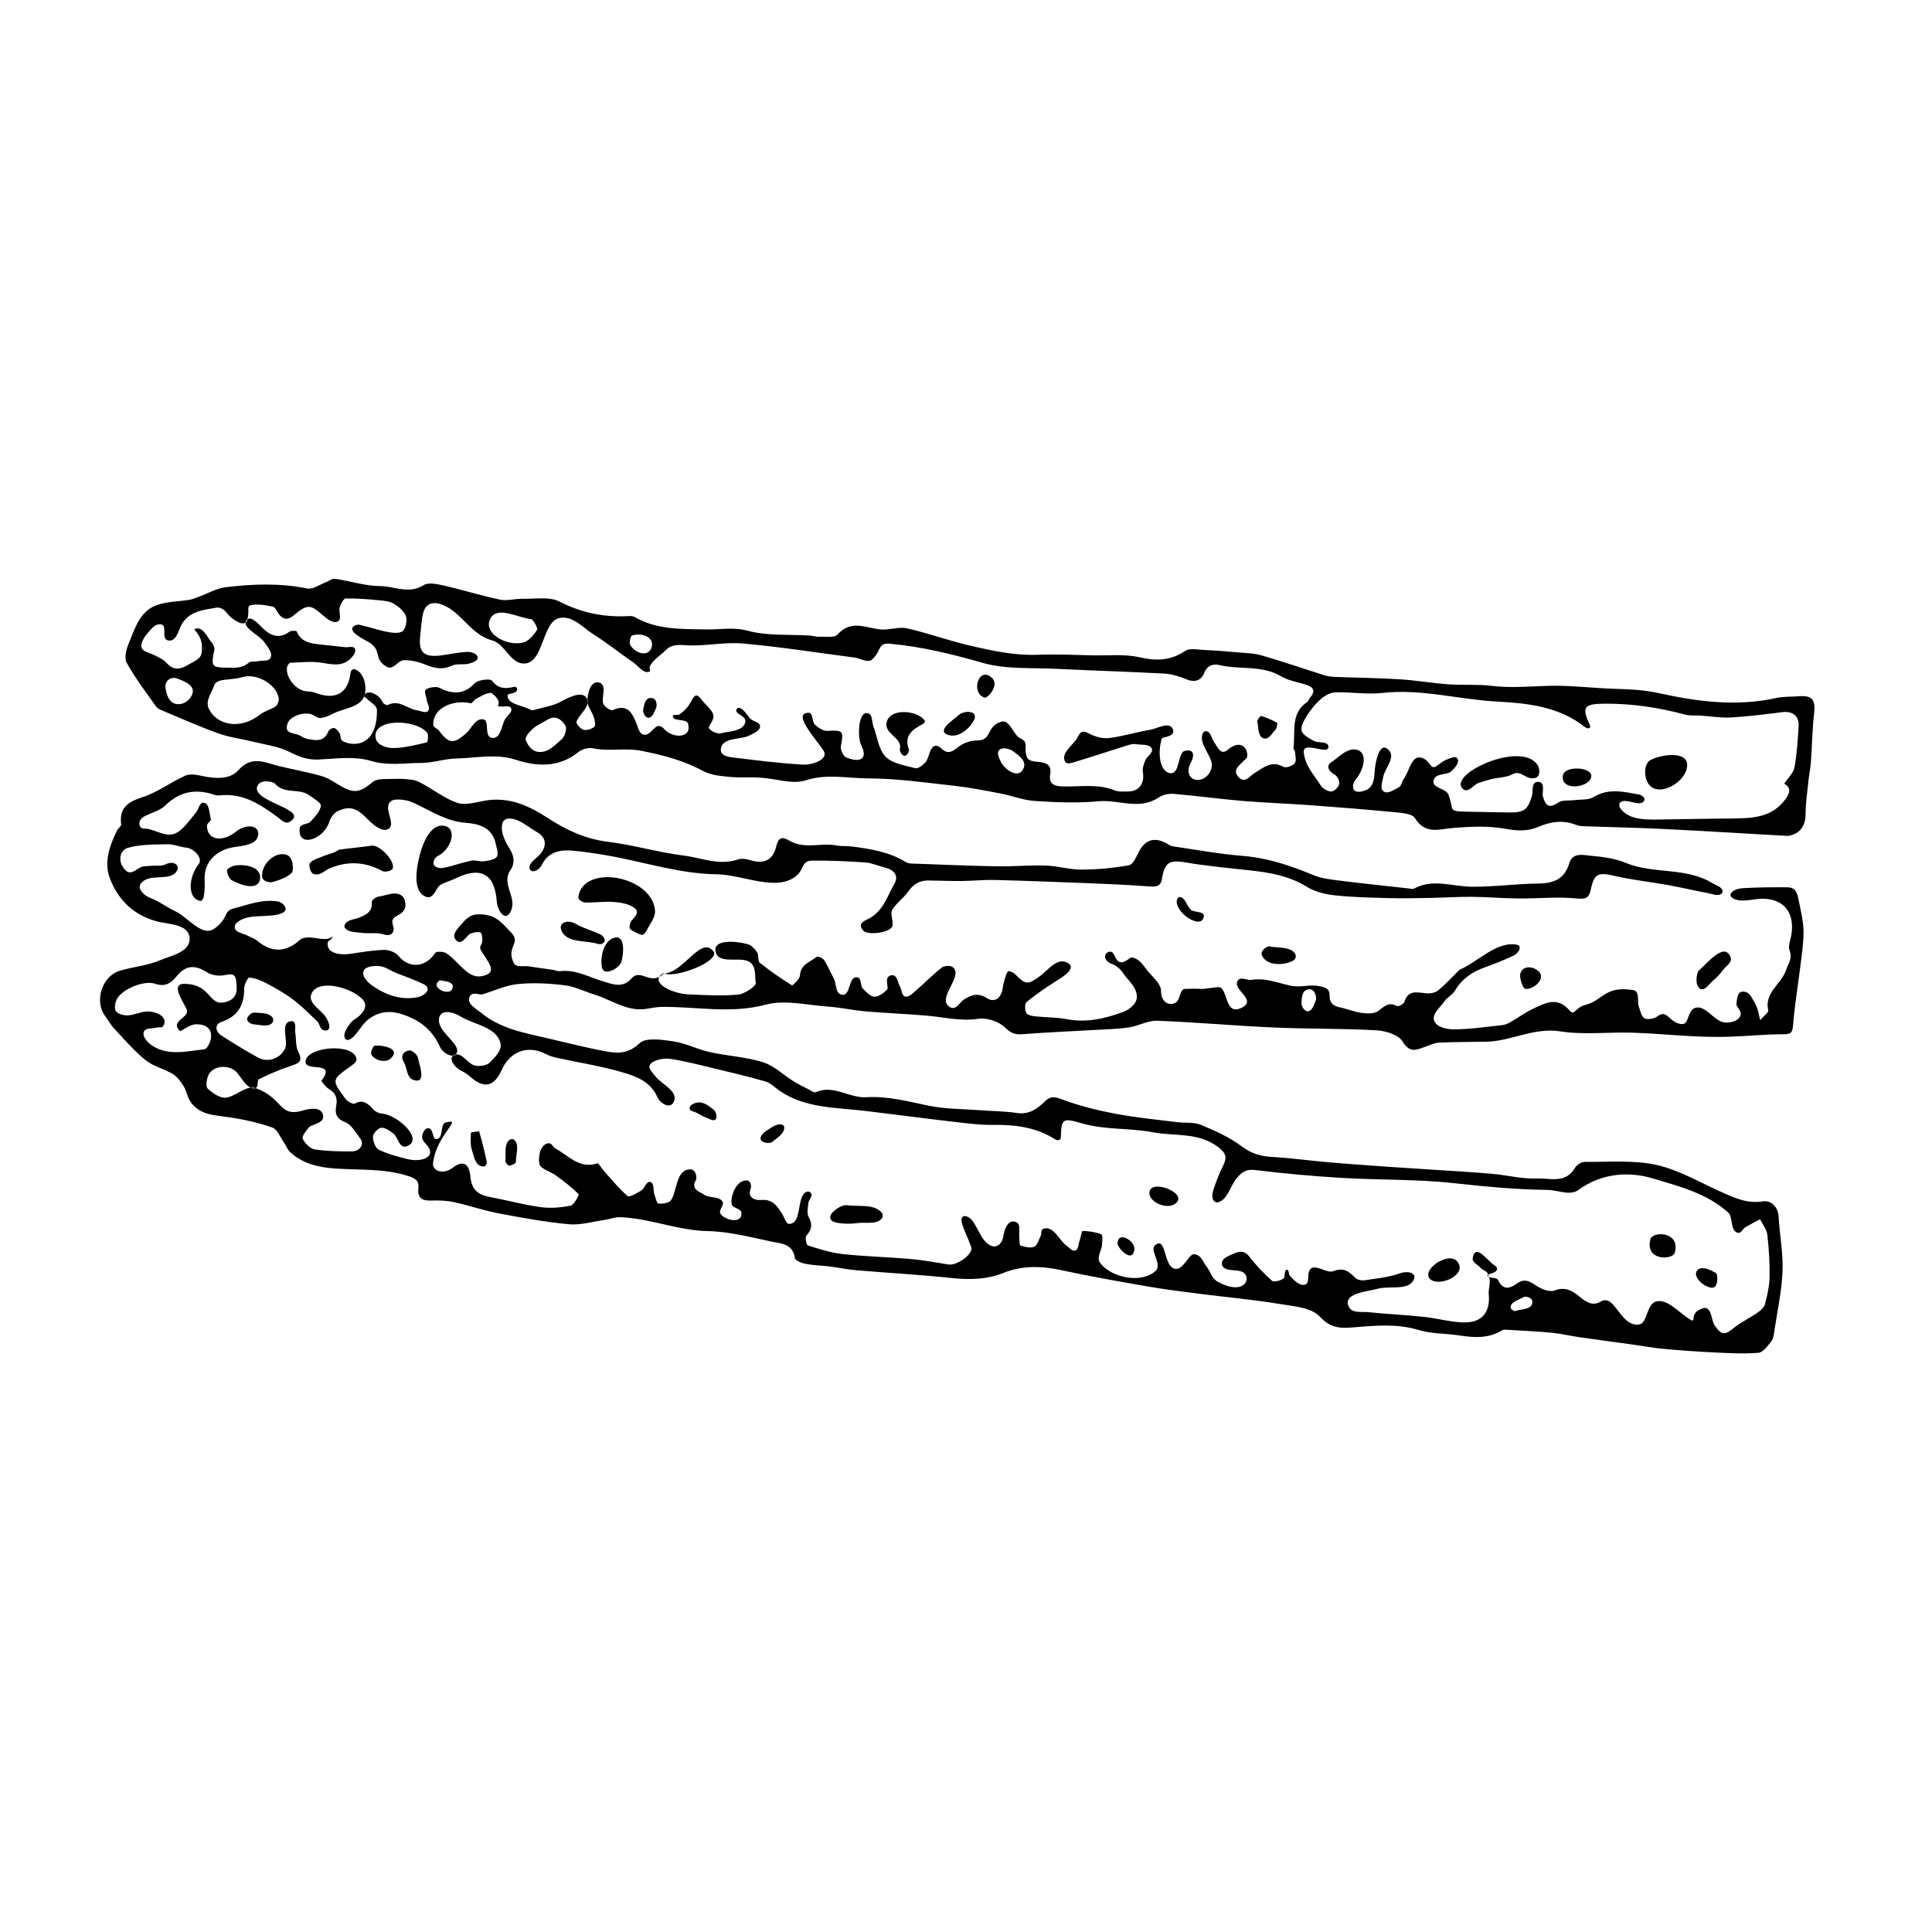 <?xml version="1.0" encoding="UTF-8"?>
<!-- Uploaded to: SVG Repo, www.svgrepo.com, Generator: SVG Repo Mixer Tools -->
<svg fill="#000000" width="800px" height="800px" version="1.1" viewBox="144 144 512 512" xmlns="http://www.w3.org/2000/svg">
 <g>
  <path d="m366.68 468.17c1.465 0.191 3.004 0.168 4.469-0.035 2.211-0.309 5.231 0.488 6.59-1.285 0.309-0.398 0.23-1.125-0.098-1.508-2.031-2.371-6.074-1.5-9.152-1.941-0.988-0.137-2.258 0.562-3.141 1.23-0.645 0.488-1.566 1.477-1.285 2.328 0.305 0.918 1.711 1.09 2.617 1.211z"/>
  <path d="m530.63 479.01c-1.793-4.137-9.855 1.176-7.812 3.773 1.871 2.379 9.297-0.348 7.812-3.773z"/>
  <path d="m455.7 462.8c3.148-2.832-7.734-6.832-7.059-2.277 0.328 2.227 4.891 4.231 7.059 2.277z"/>
  <path d="m444.6 475.32c0.297-1.891-2.09-3.668-3.57-3.391-0.684 0.125-0.992 1.391-0.832 1.859 0.535 1.582 3.887 4.773 4.402 1.531z"/>
  <path d="m348.58 446.68c1.305-1.066 3.379-2.289 3.25-4.016-0.02-0.316-0.379-0.598-0.691-0.66-1.441-0.281-2.836 0.918-4.062 1.688-0.695 0.438-1.809 1.473-1.457 2.324 0.414 0.969 2.481 1.059 2.961 0.664z"/>
  <path d="m319.83 401.93c-0.574 0.297-0.91 0.613-1.125 0.945 0.387-0.195 0.785-0.457 1.203-0.855 0.027-0.027-0.047-0.105-0.078-0.09z"/>
  <path d="m319.83 401.93c-0.004 0 0.051 0.086 0.074 0.086 0.047 0 0.09-0.016 0.137-0.02-0.066-0.027-0.148-0.039-0.211-0.066z"/>
  <path d="m211.37 412.33c-0.551-0.059-1.934 0.91-1.879 1.809 0.047 0.746 1.152 1.301 1.758 1.328 1.598 0.082 3.652 0.797 4.82-0.316 0.352-0.336 0.449-1.043 0.188-1.449-0.934-1.422-3.231-1.184-4.887-1.371z"/>
  <path d="m538.2 481.83 0.051-0.004-0.008-0.016z"/>
  <path d="m587.84 475.97c1.527-5.75-5.926-5.691-6.469-3.57-1.5 5.852 5.945 5.531 6.469 3.57z"/>
  <path d="m540.73 480.39c0.105-0.383-0.258-0.828-0.605-1.023-1.867-1.062-5.109-6.137-5.84-1.996-0.207 1.133 1.34 1.793 2.055 2.606 0.578 0.66 2.172 1.012 1.91 1.844 0.895-0.391 2.238-0.512 2.481-1.43z"/>
  <path d="m538.18 481.84c-0.047 0.277 0.121 0.438 0.379 0.559-0.098-0.191-0.133-0.414-0.312-0.562-0.016-0.016-0.066-0.016-0.066 0.004z"/>
  <path d="m328.57 438.89c0.918 0.504 1.832 1.031 2.812 1.391 0.695 0.258 1.691 0.918 2.227 0.383 0.637-0.637 0.035-2.203-0.48-2.586-1.145-0.852-2.5-2.09-4.195-1.906-1.008 0.109-2.207 0.727-2.188 1.562 0.02 0.723 1.191 0.812 1.824 1.156z"/>
  <path d="m243.33 421.1c-0.363 0.035-1.316 1.703-0.848 2.484 0.805 1.328 3.578 2.289 5.078 0.887 2.93-2.731-2.535-3.547-4.231-3.371z"/>
  <path d="m597.35 485.23c0.406 0.098 0.945 0 1.211-0.324 0.785-0.953 0.637-3.281 0.172-3.547-1.301-0.734-3.176-1.77-4.574-1.031-0.5 0.262-0.805 0.996-0.684 1.547 0.371 1.668 2.211 2.973 3.875 3.356z"/>
  <path d="m333.04 396.07c-3.305-4.082-7.828 5.606-13 5.926 3.398 1.242 15.023-3.434 13-5.926z"/>
  <path d="m252.49 422.37c-1.691 0.273-2.481 1.48-1.391 3.273 0.82 1.359 0.59 3.934 2.527 4.57 3.496 1.145 1.508-4 1.117-5.926-0.156-0.805-1.59-2.027-2.254-1.918z"/>
  <path d="m379.05 335.13c-1.113 3.356 4.246 4.289 3.422 7.426-0.109 0.434 0.523 1.738 1.258 1.734 0.684 0 1.289-1.27 1.16-1.613-1.473-3.875 1.062-5.402 3.805-6.891 0.297-0.16 0.469-0.625 0.453-0.656-1.473-2.731-8.871-3.699-10.098 0z"/>
  <path d="m398.12 333.46c-1.293 1.254-6.254 4.211-2.785 5.324 2.766 0.887 6-1.91 6.969-4.394 0.168-0.434 0.012-1.078-0.367-1.352-1.07-0.75-3.09-0.285-3.816 0.422z"/>
  <path d="m404.11 328.46c0.336 0.25 0.848 0.551 1.219 0.348 1.387-0.742 3.188-3.551 1.617-5.09-3.297-3.219-5.422 2.832-2.836 4.742z"/>
  <path d="m316.66 328.96c-1.883-0.156-2.012 2.309-2.227 3.246-0.121 0.535 0.543 1.977 1.379 2 1.125 0.031 1.602-1.648 2.082-2.629 0.191-0.391 0.32-2.484-1.234-2.617z"/>
  <path d="m219.78 370.48c-3.402-0.828-6.711 3.043-6.293 5.984 0.156 1.129 2.004 1.492 2.68 1.305 1.848-0.516 3.836-1.219 5.184-2.481 0.453-0.414 0.574-4.289-1.57-4.809z"/>
  <path d="m206.29 373.37c-0.805 0.117-2.156 0.875-2.141 1.301 0.035 0.91 0.57 2.203 1.301 2.613 2.398 1.34 7.215 2.953 7.488-0.578 0.227-2.949-3.824-3.742-6.648-3.336z"/>
  <path d="m278.98 452.9c0.629-0.051 1.738-0.594 1.734-0.922-0.02-1.984 1.047-4.68-0.492-5.949-0.336-0.277-0.984-0.168-1.305 0.125-1.387 1.258-0.777 3.672-0.988 5.531-0.039 0.391 0.719 1.246 1.051 1.215z"/>
  <path d="m581.41 345.41c-2.086 1.098-1.891 6.016 0.559 7.359 2.973 1.637 7.977-1.461 8.949-4.762 1.586-5.375-6.594-4.141-9.508-2.598z"/>
  <path d="m620.85 328.51c-2.062 0.16-4.188 0.035-6.184 0.48-10.496 2.316-20.844 0.953-31.09-1.309-3.859-0.852-7.668-1.027-11.562-1.137-5.996-0.172-12-0.988-17.98-0.785-4.906 0.168-9.758 0.594-14.691 0-3.812-0.457-7.715-0.137-11.559-0.414-4.289-0.309-8.543-1.059-12.832-1.324-5.812-0.359-11.648-0.414-17.473-0.648-0.953-0.039-1.93-0.242-2.84-0.527-5.426-1.707-10.801-3.582-16.262-5.152-2.125-0.613-4.434-0.629-6.664-0.836-2.793-0.25-5.586-0.48-8.387-0.594-1.773-0.074-4-0.598-5.246 0.238-3.879 2.609-7.602 2.699-12.062 1.688-4-0.906-8.324-0.43-12.5-0.516-4.769-0.098-9.547-0.352-14.309-0.156-6.258 0.258-12.273-1.059-18.258-2.453-5.578-1.301-11.004-3.293-16.59-4.551-2.18-0.492-4.656 0.508-6.949 0.293-3.93-0.367-7.859-2.699-11.457 1.352-0.836 0.941-3.281 0.5-4.988 0.586-0.73 0.039-1.473-0.258-2.207-0.309-5.559-0.348-11.332 0.137-16.594-1.281-3.859-1.043-7.34-0.266-10.953-0.348-6.523-0.141-13.035 0.156-18.973-3.266-0.441-0.258-1.078-0.309-1.605-0.277-6.481 0.379-12.465-0.82-18.367-3.844-2.691-1.375-6.488-0.656-9.785-0.734-1.984-0.047-4.066 0.621-5.949 0.227-5.012-1.047-9.922-2.594-14.914-3.734-1.738-0.398-4.082-0.91-5.352-0.109-3.934 2.484-7.766 0.266-11.559 0.246-3.977-0.02-7.93-1.359-11.926-1.934-0.777-0.109-1.668 0.645-2.519 0.961-1.605 0.594-3.379 1.91-4.816 1.617-7.246-1.484-14.473-1.203-21.688-0.336-2.328 0.281-4.535 1.586-6.801 2.414-0.867 0.316-1.723 0.73-2.621 0.887-3.074 0.539-6.383 0.441-9.195 1.594-4.254 1.734-5.438 6.254-7.07 10.09-0.645 1.527-1.18 3.828-0.488 5.059 2.262 4.039 5.078 7.769 7.766 11.562 0.383 0.539 1.152 0.867 1.812 1.137 4.914 2.051 9.773 4.227 14.777 6.012 2.977 1.062 6.195 1.441 9.289 2.207 3.211 0.801 6.637 1.219 9.516 2.695 2.559 1.309 4.832 2.152 7.754 1.996 4.609-0.238 9.531-0.922 13.789 0.363 4.621 1.391 8.934 0.543 13.355 0.551 3.109 0 6.211-1.133 9.336-1.188 5.219-0.09 10.379-1.379 15.707 0.344 5.629 1.82 11.426 2.133 16.582-2.035 0.961-0.777 2.684-1.266 3.875-1.012 4.273 0.922 8.508-0.195 12.973 0.699 5.754 1.152 11.082 2.543 16.223 5.324 1.984 1.074 4.508 1.316 6.828 1.547 2.769 0.281 5.594 0.047 8.387 0.211 4.019 0.246 8.422 1.859 11.961 0.715 5.664-1.828 11.082-0.523 16.531-0.516 7.703 0.016 15.418 1.145 23.105 1.996 4 0.438 7.969 1.234 11.93 1.996 3.09 0.594 6.109 1.797 9.215 1.996 5.594 0.359 11.262 0.598 16.82 0.074 5.316-0.504 10.828 2.488 15.98-1.031 1.059-0.727 2.672-1.039 3.977-0.926 6.141 0.523 12.258 1.367 18.398 1.883 5.844 0.492 11.715 0.676 17.562 1.102 7.617 0.559 15.242 1.164 22.844 1.898 1.785 0.172 4.398 0.398 5.106 1.543 2.719 4.41 6.328 2.922 10.121 2.606 4.578-0.383 9.324-0.594 13.801 0.211 3.176 0.578 5.906 0.734 8.82-0.523 3.18-1.375 6.457-1.844 9.824-0.555 0.598 0.227 1.258 0.379 1.895 0.402 6.992 0.25 13.984 0.371 20.973 0.715 11.082 0.543 22.156 1.23 33.234 1.855 3.09-0.293 4.84-2.465 4.852-5.699 0.012-2.922 0.438-5.84 0.734-8.758 0.172-1.699 0.543-3.375 0.672-5.074 0.312-4.332 0.336-8.695 0.863-13.004 0.391-3.461-0.5-4.746-3.922-4.477zm-309.36-16.082c2.613-0.891 6.012 0.438 5.188 3.129-0.801 2.625-4.227 1.691-5.644-0.594-0.348-0.574 0.035-2.391 0.457-2.535zm-37.539-4.516c1.855-3.449 7.336-0.172 10.711 0.141 0.684 0.066 1.953 2.438 1.648 2.91-0.898 1.379-2.297 3.039-3.762 3.344-4.734 1-10.574-2.719-8.598-6.394zm-83.102 22.676c-2.246-0.289-2.785-2.941-2.988-4.258-0.293-1.879 1.41-3.144 3.109-2.508 1.57 0.59 4.152 1.535 4.133 3.32-0.02 1.543-1.883 3.746-4.254 3.445zm26.227 0.582c-1.285 0.898-2.977 1.25-4.191 2.211-5.297 4.211-11.633 2.715-13.586-1.652-0.941-2.106 0.902-4.289 1.523-6.246 0.168-0.52 1.027-1.027 1.648-1.152 1.914-0.383 3.945-0.332 5.801-0.891 3.637-1.094 8.914 1.773 9.598 5.566 0.113 0.676-0.266 1.797-0.793 2.164zm40.039 9.574c-2.953 0.68-5.961 1.473-8.957 1.492-1.441 0.012-4.133-0.621-4.566-2.5-1.258-5.457 10.566-5.285 13.617-1.547 0.426 0.523 0.148 2.504-0.094 2.555zm20.801-6.258c-1.02 1.578-1.082 5.266-3.457 5.062-2.301-0.195-0.656-4.492-2.258-4.887-2.102-0.516-3.223 2.328-4.539 3.543-3.34 3.059-4.746 2.969-7.367-0.637-0.371-0.516-1.445-0.699-1.473-1.594-0.105-4.289 5.098-6.656 9.957-5.613 0.348 0.074 0.832-0.863 1.352-1.137 1.254-0.656 2.551-1.547 3.863-1.602 0.52-0.02 2.977 2.098 1.918 3.402-0.098 0.117 0.246 0.105 0.656 0.188 0.953 0.172 2.434-0.402 2.867 0.465 0.477 0.949-0.945 1.91-1.52 2.809zm14.906 5.461c-1.648 1.324-3.512 3.691-6.281 3.301-1.785-0.25-2.82-2.019-3.231-3.195-0.242-0.711 1.047-2.195 1.949-2.984 1.102-0.961 2.535-1.543 3.797-2.328 2.231-1.391 3.863 0.047 4.797 1.582 0.473 0.762-0.184 2.945-1.031 3.625zm116.35 5.812c-0.395-0.871-1.09-2.238-0.402-2.969 0.883-0.938 2.918-0.312 3.769 0.328 1.188 0.902 3.414 2.363 2.828 4.18-1.164 3.562-5.215 0.641-6.195-1.539zm78.023-2.492c0.066 1.027 0.434 2.414-0.074 3.004-0.609 0.707-2.344 1.328-2.996 0.957-3.168-1.82-5.305 0.227-7.648 1.633-1.359 0.816-2.594 2.973-4.309 1.004-1.668-1.91 0.367-3.055 1.484-4.289 0.289-0.312 0.816-0.551 0.867-1.066 0.25-2.504-1.949-4.559-5.09-1.863-1.984 1.703-2.684-0.648-3.586-1.828-0.742-0.973-0.883-2.746-2.074-3.043-0.379-0.098-0.875 0.191-1.027 0.543-0.996 2.394 1.473 4.969 2.258 7.438 0.762 2.367-1.461 5.195-3.918 4.926-1.891-0.203-2.621-2.18-1.758-4.031 0.469-1.004 1.309-2.535 0.551-3.406-0.562-0.645-2.188-0.328-2.488 0.09-1.234 1.684-1.027 5.879-3.266 5.562-2.984-0.422-3.336-5.856-2.191-9.227 0.125-0.371 3.621-0.371 2.918-2.363-0.801-2.258-4.176-0.242-5.863 0.051-3.75 0.641-7.418 1.793-11.18 2.238-1.727 0.207-3.762-0.434-5.352-1.281-1.676-0.898-2.231-0.227-2.852 1.027-1.027 2.062-4.676 4.191-3.301 6.59 0.324 0.559 1.508 0.324 2.211 0.105 4.805-1.465 9.578-3.047 14.379-4.551 0.711-0.223 1.531-0.406 2.238-0.273 1.395 0.273 3.582-0.137 4.117 1.188 0.438 1.098-1.301 2.004-1.734 3.094-0.395 0.988-0.82 2.156-0.645 3.144 0.523 2.953-0.973 5.098-3.898 5.106-1.18 0-2.484 0.141-3.527-0.281-4.516-1.828-9.195-0.938-13.805-1.047-2.082-0.051-3.769-0.594-3.336-3.113 0.395-2.312-0.598-3.082-2.715-3.359-1.117-0.145-3.023-0.051-3.477-1.402-0.926-2.75 0.707-3.75-1.715-4.875-1.879-0.875-2.766-5.141-5.074-4.402-4.117 1.316-2.328 4.988-6.375 4.961-1.648-0.004-3.598 0.629-4.883 1.641-1.652 1.305-2.801 2.203-4.648 0.441-1.266-1.203-2.344-0.73-2.949 0.883-0.371 0.988-0.609 2.125-1.266 2.883-0.656 0.742-1.926 1.688-2.644 1.496-2.75-0.73-6.082-1.211-7.879-3.059-1.867-1.918-2.195-5.324-3.231-8.07-0.422-1.125-0.16-3.125-1.449-3.438-2.66-0.645-2.754 6.481-1.797 8.395 0.48 0.957 1.125 2.574 0.344 3.426-0.984 1.066-3.055 0.395-4.293-0.105-0.781-0.312-1.598-2.07-1.414-2.988 0.801-4.062 0.594-4.281-3.598-4.047-1.09 0.059-2.43-0.852-3.316-1.684-0.781-0.73-0.367-3.148-1.668-3.117-4.418 0.098 1.961 6.922 3.969 10 1.57 2.414-3.098 3.871-5.301 3.75-6.375-0.348-12.723-1.164-19.059-1.949-0.785-0.098-3.043-0.438-2.836-2.191 0.383-3.219 5.359-2.379 7.652-3.621 1.047-0.57 2.801-1.215 2.742-2.438-0.051-1.062-1.762-1.215-2.535-1.934-0.609-0.562-0.977-1.379-1.582-1.949-0.465-0.43-1.074-1.094-1.707-0.945-0.273 0.066-0.492 0.402-0.492 0.684 0.016 1.098 2.797 1.441 2.383 3.141-0.594 2.434-4.231 2.297-6.375 2.891-0.934 0.258-2.648-0.473-3.203-1.301-0.379-0.562 1.367-1.988 1.148-3.445-0.211-1.391-2-2.656-3.148-4.191-1.129-1.508-1.77-1.457-2.684 0.363-0.711 1.406-1.867 2.805-3.289 3.621-0.48 0.277-1.562-0.176-1.621 0.379-0.176 1.527 3.57 0.648 3.977 1.941 1.266 4.039-4.004 4.055-6.211 1.578-2.418-2.727-3.18 1.809-5.445 1.43-1.27-0.211-1.543-1.93-1.953-2.961-1.176-2.934-2.449-5.285-6.328-3.559-0.516 0.227-2.117-0.852-2.465-1.652-0.648-1.508 1.188-5.195-1.234-5.668-2.231-0.438-2.84 2.922-3.023 4.519 0.004 0.016 0.016 0.02 0.02 0.035 0.102 0.312 0.105 0.609 0.07 0.906 0.277 1.328 1.301 2.559 1.703 3.891 0.238 0.777 0.441 2.102 0.051 2.418-0.727 0.59-2.012 1.008-2.856 0.766-0.797-0.227-2.016-1.637-1.855-2.106 0.613-1.742 2.746-3.273 2.953-4.973-0.059-0.297-0.133-0.59-0.102-0.898 0-0.012 0.004-0.031 0.004-0.047-0.867-2.516-4.574-0.777-6.973 0.551-2.109 1.164-4.676 1.523-7.043 2.211-0.297 0.086-0.711 0.133-0.941-0.004-2.051-1.238-6.207-1.367-6.16-3.836 0.012-0.648 2.289-0.324 2.539-1.461 0.141-0.629-0.523-0.855-0.598-0.84-2.289 0.508-4.273 0.754-6.055-1.602-0.48-0.637-3.762-0.238-4.644 0.715-2.344 2.535-4.805 2.856-7.773 1.855-0.816-0.277-1.598-0.883-2.398-0.891-0.977-0.012-2.207 0.188-2.84 0.801-0.367 0.359 0.23 1.699 0.359 2.602 0.137 0.973 1.012 2.207 0.344 2.926-0.664 0.711-1.953-0.016-2.91-0.152-2.59-0.363-4.762-2.961-7.754-1.422-0.273 0.141-1.16-0.293-1.32-0.648-0.988-2.258-3.941-3.449-4.816-2.109-0.039 0.156-0.07 0.316-0.121 0.457-0.004 0.012-0.012 0.02-0.016 0.031 0.074 0.223 0.488 0.328 0.672 0.535 0.922 1.047 2.727 1.777 2.727 3.164 0.023 10.352-7.113 9.422-9.18 8.062-0.586-0.387-0.371-1.422-0.746-2.039-0.336-0.555-0.863-1.203-1.426-1.344-0.422-0.105-1.344 0.402-1.512 0.84-1.129 2.941-3.414 2.469-5.668 2.016-0.707-0.141-1.371-0.555-2.016-0.91-1.371-0.766-4.227-0.211-3.109-3.258 0.648-1.773 4.152-3.031 6.262-2.336 0.812 0.266 1.582 1.043 2.328 0.992 1.109-0.07 2.246-0.551 3.254-1.078 2.832-1.484 7.246-1.668 8.41-4.637-0.012-0.035-0.082-0.051-0.07-0.098 0.039-0.168 0.133-0.277 0.211-0.398 0.625-2.336-0.23-5.918-2.594-6.691-0.77-0.25-1.113 0.613-1.137 0.816-0.594 5.578-3.984 7.488-9.473 5.359-0.762-0.297-1.652-0.258-2.484-0.379-2.684-0.395-5.305-3.723-4.887-6.324 0.074-0.453 0.555-1.188 0.871-1.199 2.805-0.109 5.672-0.449 8.402 0 2.742 0.441 5.324 1.039 7.516-1.066 0.656-0.629 1.664-1.875 1.16-2.734-0.434-0.742-1.703-0.246-2.555-0.344-2.152-0.242-4.297-0.457-6.445-0.699-2.594-0.289-5.184-0.535-6.394-3.481-0.09-0.215-1.477-0.246-1.918 0.086-2.238 1.684-4.383 1.426-6.539-0.449-1.289-1.125-3.379-3.809-4.602-2.832-0.02 0.07-0.012 0.109-0.035 0.188-0.102 0.328-0.266 0.535-0.469 0.684-0.121 1.719 3.844 3.457 5.094 5.316 0.781 1.164 2.207 2.734 1.547 4.019-0.527 1.023-2.215 0.641-3.34 0.887-0.832 0.188-1.949-0.055-2.481 0.414-1.664 1.473-3.477 1.324-5.488 1.309-4.281-0.039-4.523-0.262-3.594-4.695 0.121-0.586-0.211-1.465-0.641-1.934-1.215-1.336-2.086-3.848-3.894-3.777-2.363 0.086 2.121 1.145 1.125 6.691-0.258 1.445-2.137 2.102-3.391 2.871-1.918 1.156-3.848 1.809-5.785-0.348-0.938-1.043-2.383-1.688-3.699-2.309-1.43-0.672-3.606-0.867-2.949-3.031 0.473-1.566 1.789-2.953 2.969-4.195 0.48-0.504 1.676-1.074 2.519-0.621 1.164 0.629-0.371 3.797 1.562 4.133 2.176 0.371 2.695-2.805 3.492-4.195 2.106-3.688 5.84-3.875 9.32-4.516 0.742-0.137 1.965 0.48 2.445 1.129 1.258 1.719 3.996 3.707 5.184 2.84 0.016-0.25 0.117-0.5 0.328-0.746 0.055-0.066 0.117-0.074 0.176-0.121 0.609-2.281-0.188-3.449 0.781-3.699 1.848-0.48 4.004-0.039 5.977 0.344 0.637 0.125 1.062 1.289 1.586 1.98 1.152 1.508 2.379 1.613 3.859 0.383 3.789-3.148 4.469-3.023 7.992 0.074 0.961 0.848 2.676 2.18 3.84 1.445 1.047-0.66 0.09-2.519 0.438-3.688 0.273-0.902 1.023-2.352 1.57-2.363 3.059-0.047 6.133 0.215 9.184 0.508 1.254 0.117 2.644 0.293 3.668 0.934 1.258 0.789 2.68 1.934 3.117 3.234 0.395 1.16-0.016 3.273-0.875 3.981-0.875 0.715-2.785 0.449-4.16 0.18-2.465-0.473-4.84-1.344-7.301-1.863-0.535-0.109-1.637 0.207-1.855 0.867-0.191 0.57 0.418 1.238 0.84 1.57 0.926 0.73 1.969 1.336 3.019 1.883 4.504 2.336 1.289 4.832 5.512 6.922 1.445 0.715 2.816-1.805 4.207-1.848 1.906-0.066 3.953 0.402 5.738 1.145 2.402 0.996 4.539 1.473 7.062 0.289 1.281-0.598 3.012-0.152 4.453-0.516 0.875-0.215 2.418-0.672 2.379-1.641-0.047-1.031-1.785-1.516-2.656-1.484-2.324 0.074-4.629 0.609-6.949 0.918-4.707 0.625-6.172-0.801-5.598-5.402 0.238-1.926 0.277-3.894 0.742-5.762 0.785-3.129 3.34-3.234 6.086-1.812 4.59 2.379 6.805 7.57 12.309 9.039 3.008 0.801 4.672 5.672 7.773 6.066 5.996 0.762 5.078-11.289 10.176-12.07 3.422-0.523 6.027 2.609 8.605 4.231 3.691 2.328 7.113 5.082 10.715 7.562 1.367 0.938 2.949 3.258 4.375 2.402 0.324-0.195-0.152-0.781-0.012-1.133 0.734-1.891 2.762-2.961 4.176-4.418 1.551-1.598 3.238-1.543 5.5-1.391 4.969 0.332 10.055-0.898 15.004-0.457 9.906 0.875 19.75 2.449 29.625 3.723 1.551 0.203 3.512 1.547 4.676 0.5 2.516-2.262 1.367-4.473 4.785-4.156 8.363 0.77 16.398 2.734 24.488 5.062 6.172 1.773 13.027 1.25 19.59 1.582 9.523 0.484 19.059 0.742 28.574 1.266 2.012 0.109 4.062 0.766 5.934 1.543 2.191 0.902 3.856 0.191 4.57-1.637 0.852-2.176 2.551-2.543 4.117-2.168 5.394 1.301 11.23-0.066 16.363 3.004 2.023 1.211 4.578 1.512 6.863 2.312 1.742 0.609 2.168 1.676 0.855 3.184-0.348 0.398-0.488 1.031-0.898 1.309-4.484 3.059-3.008 7.879-3.602 12.082-0.066 0.336 0.398 0.742 0.422 1.137zm132.36 4.106c-0.273 1.492-1.703 2.769-2.715 4.309 1.848 1.031 1.617 2.438 0.176 4.316-3.91 5.109-9.473 4.82-14.957 4.922-1.305 0.023-2.609 0.016-3.914 0.035-4.156 0.059-8.312 0.121-12.469 0.191-4.445 0.07-10.078 0.527-12.363-3.098-0.238-0.379-0.277-1.012 0.023-1.34 1.402-1.516 5.606 1.527 6.438-0.66 0.277-0.73-0.91-1.41-1.43-1.5-4.039-0.707-8.047-1.762-12.035 0.68-1.344 0.828-3.34 0.59-5.043 0.816-1.461 0.195-3.25-0.105-4.316 0.637-2.551 1.773-3.43 0.656-4.074-1.664-0.273-0.977 0.777-3.688-1.195-3.82-1.953-0.133-1.387 2.641-1.664 3.594-1.102 3.82-2.137 4.606-6.156 4.519-3.809-0.082-7.621-0.117-11.43-0.211-4.941-0.125-2.969-0.441-4.594-4.539-0.664-1.676-4.195-1.621-3.941-3.582 0.289-2.211 3.57-1.516 4.672-2.539 0.867-0.805 2.394-2.398 1.637-3.438-0.59-0.812-2.07 0.023-2.977 0.367-0.961 0.367-1.75 1.188-2.656 1.727-1.707 1.02-1.492-1.926-4.195-2.348-2.367-0.367-2.957 3.769-4.379 5.699-0.508 0.684-0.648 1.879-1.281 2.188-1.238 0.605-2.941 1.934-4.07 1.082-1.012-0.77-0.277-2.578-0.07-3.809 0.383-2.262 3.219-4.984 1.617-6.938-2.473-3.023-3.672 2.746-3.856 5.055-0.176 2.242-0.117 4.656-2.785 5.535-0.797 0.262-2.117 0.52-2.699-0.18-0.578-0.695-0.16-2.082 0.316-2.648 2.289-2.727 3.332-7.027 0.641-7.969-2.555-0.891-4.973 1.875-7.09 3.316-1.32 0.902-0.691 2.277 1.074 3.269 0.672 0.379 1.316 1.785 1.117 2.484-0.23 0.828-1.402 1.945-2.137 1.926-0.977-0.023-2.309-0.805-2.816-1.664-1.551-2.574-4.051-4.969-4.445-8.66-0.359-3.34 6.852 1.004 6.516-1.676-0.176-1.375-2.707-0.766-3.894-1.43-1.23-0.691-2.918-1.578-3.184-2.676-0.293-1.168 0.645-2.816 1.414-4.019 1.012-1.586 2.227-3.117 3.641-4.344 1.047-0.906 2.543-1.762 3.863-1.805 4.156-0.133 8.379 0.613 12.48 0.152 10.277-1.16 20.199 1.734 30.32 2.281 8.074 0.434 16.469 1.285 23.305 6.727 0.297 0.23 0.82 0.484 1.18 0.312 0.281-0.137 0.324-0.52 0.273-0.629-2.398-4.996-1.703-5.805 3.836-5.844 7.301-0.055 14.379 1.02 21.391 2.918 1.203 0.324 2.543 0.141 3.82 0.223 2.754 0.18 5.523 0.66 8.254 0.508 4.559-0.25 9.105-0.84 13.637-1.41 2.684-0.332 4.473 1.039 4.289 3.723-0.242 3.637-0.434 7.328-1.098 10.926z"/>
  <path d="m531.69 353.08c1.371 1.25 2.875-1.152 4.051-1.559 1.18-0.402 2.379-0.777 3.594-1.066 1.828-0.438 3.891-0.402 5.465-1.266 2.402-1.32 3.637 1.793 6.219 0.918 1.203-0.414 1.043-2.453 0.492-3.32-4.254-6.703-24.07 2.418-19.82 6.293z"/>
  <path d="m558.17 349.55c-0.594 4 6.383 3.375 7.438 0.664 1.145-2.961-7.008-3.555-7.438-0.664z"/>
  <path d="m478.23 333.73c-0.191-0.059-1.152 1.117-1.043 1.547 0.379 1.48 0.125 3.918 1.672 4.383 1.441 0.43 2.324-1.449 3.16-2.289 0.395-0.395 0.574-1.738 0.395-1.84-1.324-0.742-2.738-1.348-4.184-1.801z"/>
  <path d="m547.89 400.68c-1.793 1.102-0.816 3.359-0.402 4.484 0.152 0.414 0.508 0.922 0.945 0.926 1.785 0.023 4.246-1.879 3.918-3.629-0.266-1.477-2.926-2.731-4.461-1.781z"/>
  <path d="m478.39 397.06c1.152 3.109 6.246 2.82 8.469 1.41 0.457-0.293 0.699-1.09 0.441-1.566-1.145-2.137-4.586-1.605-6.941-2.117-0.41-0.09-2.414 1.066-1.969 2.273z"/>
  <path d="m594.61 406.06c1.234 0.605 2.398-1.387 3.449-2.254 0.977-0.801 1.84-1.785 2.606-2.801 0.734-0.973 2.438-1.977 1.98-3.246-1.598-4.375-6.242 1.598-8.367 3.367-0.742 0.621-1.203 4.184 0.332 4.934z"/>
  <path d="m617.7 379.14c-3.945-0.02-7.898-0.004-11.836 0.238-1.098 0.066-2.707 0.438-3.215 1.516-0.125 0.266-0.02 0.664 0.203 0.855 1.664 1.449 4.434 0.797 6.57 0.535 6.578-0.805 10.398 2.969 9.305 9.496-0.227 1.379-0.91 2.969-0.473 4.109 0.82 2.156-0.348 3.473-0.953 5.246-1.258 3.703-5.836 5.934-4.691 10.695 0.102 0.418-0.898 1.098-2.133 2.519-0.473-1.77-0.574-2.938-1.09-3.879-0.719-1.324-1.523-3.203-2.68-3.559-2.359-0.719-2.348 1.668-2.539 3.148-0.105 0.836 1.699 1.863 0.973 3.301-0.77 1.535-3.426 1.883-4.691 1.484-2.516-0.789-4.422-4.277-6.961-3.812-2.309 0.418-1.844 4.367-3.602 4.359-3.488-0.02-3.93-4.18-6.688-2.023-0.82 0.641-2.578 0.934-3.406 0.473-0.832-0.453-1.09-2.023-1.512-3.144-0.48-1.258 0.379-3.996-1.43-4.301-7.477-1.273-8.098 2.746-12.586 3.871-3.008 0.75-2.918 3.133-4.352 1.477-3.231-3.715-6.367-1.941-9.539-0.457-2.16 1.012-4.109 2.465-6.195 3.652-0.637 0.363-1.379 0.656-2.102 0.73-4.289 0.457-8.578 1.117-12.871 1.117-1.715 0-4.543-0.523-5.144-2.328-0.605-1.812 1.633-3.481 2.695-5.059 0.742-1.098 2.176-1.75 2.832-2.871 1.84-3.148 4.57-4.961 7.894-6.168 2.586-0.938 5.16-1.934 7.633-3.125 0.73-0.348 1.691-1.273 1.633-2.195-0.02-0.297-0.316-0.586-0.609-0.645-5.457-1.133-10.242 4.398-15.359 6.602-0.09 0.039-0.145 0.156-0.223 0.23-1.828 1.793-3.547 3.734-5.547 5.316-0.812 0.641-2.277 0.801-3.379 0.66-2.348-0.297-4.504-0.754-5.457 2.309-0.172 0.555-1.594 1.309-1.977 1.102-2.137-1.152-3.273-0.004-4.848 1.246-0.988 0.785-2.883 0.781-4.301 0.598-2.023-0.258-3.977-1.098-5.996-1.508-1.754-0.352-2.707-1.211-2.695-3.039 0.012-1.898-0.906-2.195-2.777-2.578-2.641-0.539-4.918 0.492-7.684-0.145-4.5-1.039-6.68-2.047-10.27-1.512-1.102 0.168-2.91-0.977-3.629 0.227-1.461 2.465 5.281 5.043 1.078 7.148-4.828 2.414-3.449-5.801-6.398-5.453-7.531 0.898-0.801 0.266-8.609 0.465-1.562 0.039-1.176 3.168-2.754 3.789-1.586 0.625-3.617-0.145-3.641-3.379-0.016-1.617-1.926-3.336-3.223-4.793-1.211-1.352-2.195-3.578-4.539-3.949-0.488-0.082-1.742 1.531-3.047 1.254-1.445-0.312-1.426-2.828-2.625-2.781-1.82 0.07-1.988 2.434 0.414 3.246 1.168 0.395 2.328 1.438 3.019 2.488 1.281 1.965 3.984 3.856 3.562 6.766-0.188 1.281-1.891 2.832-3.391 3.391-4.856 1.809-9.871 3.027-15.203 1.984-2.727-0.527-5.562-0.441-8.34-0.746-0.836-0.09-2.082-0.348-2.332-0.898-0.371-0.816-0.438-2.457 0.074-2.883 2.43-1.996 5.043-3.785 7.703-5.473 1.672-1.062 6.168-3.656 2.832-5.09-2.555-1.098-4.883 2.125-6.84 3.586-3.234 2.414-3.93 2.516-6.688-0.383-0.438-0.457-1.164-0.762-1.797-0.852-0.191-0.023-0.605 0.883-0.766 1.41-0.309 0.992-0.605 2-0.742 3.023-0.352 2.625-2.066 4.082-4.191 2.746-2.562-1.605-4.309-0.805-6.344 0.535-0.777 0.508-1.926 2.992-3.684 1.699-3.117-2.297 3.375-7.609 1.266-10.176-0.789-0.961-2.613-0.625-3.215-0.156-2.402 1.867-4.519 4.09-6.848 6.07-0.82 0.699-1.859 1.914-2.906 1.57-0.945-0.309-0.812-1.824-1.344-2.656-0.551-0.852-0.656-3.285-2.316-2.934-2.066 0.434-0.504 3.234-1.082 3.805-0.91 0.891-2.273 1.918-3.375 1.855-1.094-0.066-2.231-1.301-3.109-2.242-0.645-0.695-0.188-2.75-1.461-2.906-2.309-0.289-1.684 4.871-3.875 4.648-1.961-0.203-1.578-2.91-2.195-4.106-0.883-1.707-1.648-3.488-2.672-5.106-0.328-0.523-1.672-1.074-1.953-0.852-1.738 1.375-4.281 1.988-4.453 4.977-0.055 0.941-1.965 2.676-2.106 2.586-2.949-1.855-5.828-3.828-8.543-6.004-0.57-0.457-0.188-1.953-0.66-2.699-0.578-0.906-1.496-1.918-2.457-2.191-2.988-0.84-9.512-1.516-8.535 2.172 0.664 2.516 4.691 1.738 6.949 1.934 4.238 0.367 3.219 3.945 3.664 6.176 0.145 0.734-2.918 2.891-4.641 3.055-4.324 0.402-8.723 0.137-13.082-0.047-4.195-0.172-9.141-2.625-7.844-4.656-2.988 1.527-5.223-2.125-7.441 0.488-2.316 2.734-5.43 1.316-7.719 0.621-3.664-1.113-7.031-3.09-11.078-2.625-0.715 0.082-1.473-0.273-2.211-0.379-2.031-0.301-4.074-0.539-6.102-0.883-1.305-0.223-3.406 0.434-4.051-0.922-2.098-4.422 2.109-5.117-0.672-8.047-1.359-1.43-2.711-3.031-4.398-3.941-1.426-0.77-3.359-0.988-5.012-0.828-1.168 0.117-2.527 1.059-3.273 2.031-0.789 1.039-3.668 3.301-1.758 4.926 1.5 1.273 2.691-1.559 3.727-1.926 0.828-0.293 1.879-0.539 2.613-0.258 0.398 0.152 0.469 1.473 0.465 2.258-0.004 0.719-0.832 1.492-0.504 2.141 1.602 3.168 5.316 6.316 0.176 7.188-3.664 0.621-6.121-4.223-9.305-6.137-0.742-0.449-2.586-0.484-2.875-0.031-2.508 3.891-6.918 4.207-9.715 0.766-0.777-0.953-2.516-1.613-3.789-1.582-2.992 0.074-5.984 0.594-8.961 1.043-2.644 0.398-6.34-0.09-6.012-2.91 0.066-0.555 0.797-0.754 1.074-1.188 0.223-0.352 0.469-0.676 0.156-0.438-1.754 1.328-4.379 0.074-6.551 0.195-0.672 0.035-1.508 0.168-1.965 0.59-3.703 3.41-7.578 3.508-11.352 0.293-0.734-0.629-1.77-0.922-2.644-1.395-1.098-0.59-2.754-0.676-3.273-1.809-0.203-0.438-0.039-1.074 0.301-1.41 2.664-2.656 7.375-1.484 11.035-2.352 0.754-0.18 1.965-0.559 2.062-1.387 0.109-0.938-1.164-1.898-1.895-2.035-4.18-0.766-8.051 0.855-12.012 1.863-2.539 0.645-1.176 2.492-4.856 5.238-3.332 2.484-7.094-2.969-10.293-4.457-1.73-0.785-3.297-1.883-4.953-2.785-1.023-0.555-2.215-0.852-3.129-1.535-2.09-1.57-2.047-3.223 0.324-4.242 2.504-1.078 6.969 0.312 8.141-2.484 0.523-1.238-0.977-2.562-3.168-1.449-0.984 0.504-2.344 0.242-3.527 0.359-1.074 0.105-2.277 0-3.176 0.457-1.512 0.777-2.731 2.387-4.375 0.156-1.699-2.316-0.746-4.828 1.133-5.367 3.352-0.961 7.039-0.871 10.594-0.945 1.613-0.031 3.231 0.734 4.867 0.891 2.144 0.207 4.488 2.883 3.324 4.332-2.727 3.394-3.074 9.062 0.289 9.758 1.082 0.223 1.137-1.809 1.238-2.797 0.152-1.492-0.109-3.039 0.109-4.516 0.52-3.465 3.148-5.742 6.352-6.629 2.606-0.719 7.195-0.43 7.734-3.359 0.535-2.875-3.332-3.094-5.769-1.09-3.195 2.629-7.598 2.812-7.801-1.445-0.031-0.695 1.188-1.359 1.047-1.84-0.438-1.5-0.336-4.152-1.91-4.324-1.102-0.121-1.32 1.785-2.035 2.625-1.426 1.668-2.691 3.559-4.387 4.883-3.144 2.469-6.231-0.672-9.438-0.652-1.359 0.012-1.754-2.133 0.012-3.141 1.848-1.055 4.191-1.523 5.637-2.938 3.863-3.789 8.125-4.539 13.07-2.871 0.504 0.172 1.082 0.203 1.617 0.145 6.004-0.629 10.574 2.438 15.094 5.738 0.82 0.598 2.016 1.996 3.168 1.316 5.789-3.422-10.555-5.285-8.445-9.645 0.84-1.734 4.09-1.094 4.621-0.492 2.504 2.848 6.297 1.145 8.926 2.973 1.23 0.855 3.336 2.07 3.231 2.883-0.195 1.5-1.613 2.938-2.746 4.191-0.695 0.762-2.742 0.539-2.871 1.758-0.59 5.359 6.367 2.973 7.801-1.602 0.352-1.129 1.27-2.449 2.281-2.934 3.359-1.594 5.231-0.641 7.969 2.168 1.32 1.352 3.84 3.621 5.547 2.492 1.254-0.832 0.25-3.059-0.059-4.5-0.418-1.953 0.277-3.144 2.055-3.234 1.543-0.082 3.254 0.246 4.656 0.898 4.453 2.055 8.559 4.875 13.695 5.262 3.688 0.277 7.129 1.258 8.027 5.629 0.238 1.137 0.781 2.699 0.273 3.379-0.598 0.805-2.172 1.031-3.367 1.188-1.109 0.145-2.328-0.387-3.406-0.16-2.508 0.52-4.934 1.426-7.441 1.926-0.742 0.145-2.121-0.039-2.488-0.852-0.336-0.734 0.367-1.949 0.902-2.207 3.965-1.914 5.527-7.856 1.48-8.137-3.551-0.246-5.5 5.203-6.223 8.23-0.734 3.062-1.914 9.355 1.859 10.641 1.988 0.68 2.539-2.438 3.707-3.148 1.219-0.746 2.684-1.078 3.981-1.723 6.664-3.301 10.43-1.27 10.969 5.961 0.195 2.672 2.238 5.523 3.621 2.934 2.066-3.856-2.637-7.356 0.066-11.195 1.023-1.449 1.09-3.43-0.211-5.508-1.234-1.969-2.691-4.719-1.898-7.031 0.172-0.508 0.727-0.938 1.258-1.004 2.848-0.363 5.344 2.152 7.84 3.547 2.613 1.461 2.676 3.875 0.578 6.125-0.957 1.031-2.625 1.949-2.586 3.367 0.012 0.379 0.363 0.805 0.742 0.867 0.984 0.16 2.117-0.828 2.492-1.578 1.875-3.789 5.141-4.18 8.707-3.824 2.887 0.289 5.762 0.719 8.621 1.215 9.699 1.676 19.141 4.883 29.102 5.004 7.148 0.09 16.355 5.043 21.492 0.016 1.512-1.477 1.074-3.602 3.723-3.633 4.719-0.051 9.453 0.152 14.168 0.488 1.789 0.133 3.523 0.957 5.301 1.391 2.336 0.574 3.559 2.168 2.383 4.223-1.895 3.293-2.949 7.262-6.769 9.262-1.023 0.535-3.305 1.266-1.426 3.231 1.223 1.281 7.391 0.484 7.68-1.375 0.23-1.465-0.684-3.141-0.047-4.211 1.062-1.793 2.969-3.066 4.18-4.797 1.367-1.949 3.027-2.988 5.371-2.957 2.949 0.039 5.898 0.168 8.848 0.141 2.922-0.023 5.844-0.348 8.762-0.273 8.141 0.207 16.281 0.52 24.418 0.84 5.387 0.215 10.77 0.449 16.141 0.84 1.75 0.125 3.352 0.297 3.707-1.855 0.75-4.559 2.019-5.223 6.434-4.453 5.652 0.977 11.391 1.461 17.098 2.102 5.203 0.59 10.242 1.449 14.855 4.316 2.09 1.293 4.762 1.984 7.246 2.258 4.684 0.523 9.418 0.621 14.137 0.75 3.699 0.105 7.406 0.031 11.105-0.035 3.742-0.066 7.481-0.328 11.219-0.301 4.144 0.031 8.293 0.406 12.438 0.438 5.078 0.047 10.191-0.504 15.219-0.016 2.574 0.25 3.441 0.012 3.961-2.5 0.855-4.144 2.051-4.449 6.195-3.481 4.644 1.082 9.426 1.578 14.133 2.43 3.566 0.641 7.094 1.48 10.652 2.144 1.16 0.215 2.578 0.875 3.566 0.211 0.266-0.18 0.406-0.613 0.312-0.922-0.328-1.027-1.703-1.324-2.613-1.891-7.039-4.363-15.582-2.332-22.984-5.394-2.863-1.184-6.121-1.629-9.246-1.898-1.996-0.176-4.871-0.973-5.719 1.891-1.316 4.43-4.289 5.438-8.449 5.477-5.863 0.059-11.723 0.918-17.578 0.832-5.094-0.082-10.203-2.191-15.211 0.523-0.312 0.172-0.828 0-1.246-0.051-6.168-0.684-12.332-1.32-18.484-2.098-2.309-0.293-4.715-0.551-6.828-1.426-6.039-2.508-12.105-4.574-18.723-5.109-6.238-0.5-12.426-1.641-18.625-2.555-0.613-0.09-1.184-0.516-1.754-0.828-3.043-1.676-5.516-0.883-7.106 2.121-0.73 1.375-1.582 3.516-2.68 3.719-4.137 0.77-8.395 1.148-12.605 1.168-3.176 0.016-6.344-0.969-9.527-1.074-4.211-0.141-8.445 0.277-12.664 0.207-7.098-0.121-14.188-0.422-21.285-0.684-1.066-0.039-2.324 0.051-3.152-0.465-4.332-2.684-9.191-3.438-14.082-4.09-1.406-0.191-2.871-0.031-4.258-0.297-4.109-0.785-8.488 1.082-12.418-1.246-2.004-1.184-2.953-0.91-3.551 1.582-0.883 3.672-3.356 4.691-6.984 3.535-0.973-0.312-2.203-0.48-3.129-0.16-4.988 1.715-9.703-0.457-14.473-1.043-6.727-0.828-13.312-2.828-20.035-3.641-5.984-0.727-11.07-3.16-15.941-6.332-5.09-3.309-10.359-5.664-16.656-4.555-2.383 0.418-5.074 1.273-7.184 0.59-3.234-1.047-6.082-3.285-9.117-4.961-0.902-0.5-1.875-1.012-2.863-1.152-1.668-0.246-3.387-0.332-5.066-0.25-1.848 0.09-4.211-0.203-5.43 0.797-3.336 2.731-4.777 3.195-8.469 1.109-1.641-0.934-3.234-2.106-5.008-2.625-3.75-1.082-7.613-1.758-11.41-2.684-3.719-0.906-7.164-2.922-10.777 1.117-2.223 2.488-6.066 2.254-9.488 1.523-1.473-0.312-3.266-0.672-4.516-0.109-3.856 1.715-7.34 4.398-11.301 5.684-3.906 1.27-6.312 2.797-5.727 7.262 0.059 0.457-0.789 0.977-1.066 1.543-1.996 4.027-3.543 8.453-1.949 12.68 2.176 5.777 6.344 9.898 12.758 11.531 2.734 0.695 8.016 0.621 8.383 4.195 0.398 3.875-5.047 4.836-7.617 5.953-3.352 1.461-7.168 1.797-10.73 2.812-4.836 1.375-7.008 8.07-4.027 12.07 0.82 1.098 1.477 2.336 2.41 3.324 2.691 2.867 5.269 5.898 8.312 8.352 2.062 1.656 4.914 2.293 7.227 3.688 1.18 0.715 2.109 2.004 2.863 3.219 0.777 1.258 0.969 2.898 1.805 4.106 2.523 3.664 6.586 3.562 10.449 4.144 3.809 0.578 7.629 1.438 11.254 2.707 1.27 0.441 2.016 2.449 2.949 3.777 0.637 0.902 1.02 2.055 1.809 2.777 3.426 3.133 7.668 4.027 12.168 4.316 6.383 0.418 12.836-0.051 19.105 1.984 1.91 0.621 2.883 1.246 2.664 3.215-0.297 2.684 1.074 3.367 3.492 3.273 1.98-0.07 4.019 0.004 5.945 0.422 3.918 0.848 7.742 2.188 11.672 2.938 6.207 1.18 12.449 2.324 18.727 2.918 3.074 0.289 6.266-0.68 9.402-1.129 1.422-0.203 2.832-0.797 4.227-0.742 7.875 0.289 15.246 3.531 23.242 3.688 5.644 0.109 11.285 1.613 16.867 2.781 2.527 0.523 5.699 0.527 6.195 4.394 0.082 0.629 1.793 1.309 2.84 1.508 2.102 0.398 4.262 0.43 6.387 0.695 2.363 0.293 4.699 0.797 7.062 0.996 8.504 0.719 17.027 1.188 25.508 2.082 4.637 0.488 9.117 0.367 13.426-1.359 5.078-2.035 10.121-1.879 15.371-0.746 7.547 1.633 15.156 2.969 22.762 4.293 4.566 0.797 9.168 1.367 13.766 1.953 7.004 0.902 14.043 1.527 21 2.664 3.828 0.625 8.742 0.945 10.988 3.402 3.082 3.367 6.004 3.09 9.473 2.805 5.629-0.465 11.168-0.957 16.781 0.762 3.352 1.027 7.047 0.852 10.566 1.402 4 0.625 7.894 0.891 11.547-1.359 0.328-0.203 0.852-0.145 1.281-0.121 3.914 0.238 7.844 0.406 11.75 0.781 2.543 0.246 5.047 0.848 7.582 1.215 4.606 0.664 9.215 1.266 13.82 1.906 2.684 0.371 5.356 0.887 8.051 1.133 4.523 0.418 9.062 0.75 13.609 0.969 3.934 0.191 7.898 0.422 11.805 0.09 1.234-0.105 2.453-1.867 3.414-3.078 0.539-0.676 0.641-1.758 0.781-2.684 0.789-5.281 1.961-10.551 2.172-15.855 0.191-4.801-0.77-9.637-1.043-14.469-0.137-2.434-1.848-4.418-4.273-4.031-4.188 0.676-7.688-1.043-11.305-2.672-5.57-2.504-11.035-5.738-16.898-7.008-6.086-1.316-12.594-0.727-18.93-0.785-0.883-0.004-2.137 0.832-2.606 1.633-2.457 4.207-6.629 2.629-10.004 2.766-4.035 0.16-8.105-0.926-12.184-1.27-5.738-0.488-11.492-0.789-17.242-1.176-3.41-0.227-6.828-0.43-10.238-0.676-5.32-0.383-10.645-0.746-15.961-1.211-4.887-0.422-9.754-1.117-14.645-1.387-2.988-0.16-5.406-0.863-7.918-2.746-3.246-2.434-7.09-4.18-10.871-5.742-1.91-0.785-4.266-0.457-6.402-0.73-5.445-0.691-10.922-1.203-16.309-2.227-4.758-0.902-9.516-2.082-14.043-3.769-2-0.746-3.098-1.012-4.66 0.535-1.965 1.949-4.137 3.5-7.309 3.043-3.336-0.488-6.734-0.492-10.113-0.75-4.449-0.336-8.984-0.281-13.32-1.184-5.477-1.137-10.957-2.594-16.504-2.246-4.621 0.289-8.699-3.438-13.426-1.328-0.469 0.207-1.375-0.488-2.047-0.832-1.301-0.66-2.625-1.301-3.859-2.07-2.707-1.691-5.148-4.137-8.082-5.047-4.551-1.414-9.457-1.652-14.148-2.695-3.266-0.727-6.359-2.359-9.637-2.84-2.988-0.438-7.285-1.082-8.941 0.516-3.008 2.883-5.894 2.707-9.074 2.117-5.273-0.977-10.473-2.344-15.707-3.543-6.098-1.395-12.316-2.555-17.297-6.742-1.133-0.953-3.691-2.176-2.992-4.027 0.648-1.719 2.625-0.535 3.426-0.77 3.141-0.938 6.219-2.414 9.418-2.731 4.098-0.406 8.324-0.176 12.43 0.328 2.707 0.332 5.281 1.668 7.934 2.488 4.559 1.414 8.641 4.606 13.824 3.734 1.273-0.211 2.562-0.473 3.848-0.492 9.184-0.133 18.262 1.898 27.605-0.59 5.074-1.355 10.934 0.102 16.426 0.492 3.394 0.242 6.75 0.992 10.148 1.289 5.441 0.469 10.906 0.66 16.344 1.145 4.473 0.402 8.812 1.512 13.461 0.812 2.258-0.344 5.453 0.715 7.078 2.309 1.547 1.512 2.594 1.93 4.574 1.777 6.324-0.492 12.66-0.746 18.988-1.117 3.09-0.18 6.195-0.23 9.25-0.68 2.535-0.371 5.023-1.859 7.488-1.77 10.352 0.395 20.676 1.336 31.031 1.793 9.027 0.402 18.094 0.23 27.113 0.742 2.414 0.137 5.828 1.176 6.883 2.938 1.949 3.266 3.805 2.215 6.137 1.379 1.195-0.422 2.414-1.008 3.637-1.062 4.137-0.188 8.277-0.145 12.414-0.23 6.629-0.133 12.605-3.844 19.637-2.746 6.238 0.973 12.742 0.156 19.113 0.348 5.41 0.168 10.812 0.695 16.223 0.957 3.188 0.152 6.398 0.211 9.594 0.109 4.691-0.145 9.367-0.641 14.055-0.648 1.934 0 2.527-0.195 2.691-2.328 0.371-5.019 1.238-9.996 1.844-14.992 0.398-3.269 0.945-6.551 0.938-9.824-0.012-2.641-0.672-5.297-1.195-7.914-0.371-1.742-0.562-3.867-3.062-3.883zm-357.04 24.625c1.129 0.328 2.852 0.242 3.281 1.344 0.211 0.539-0.168 1.387-0.711 1.594-1.203 0.465-3.188-0.332-3.535-1.578-0.164-0.559 0.789-1.414 0.965-1.359zm-20.316-2.414c0.422-1.168 2.254-1.367 3.758-1.355 1.867 0.016 3.367 1.27 4.988 1.895 2.019 0.785 4.074 1.512 6.039 2.414 0.828 0.379 2.176 0.812 2.195 1.75 0.023 1.133-1.594 1.996-2.555 2.191-4.434 0.91-8.484-0.527-12.062-3.012-1.137-0.789-2.887-2.445-2.363-3.883zm-56.094 19.699c-1.047-0.699-2.644-2.309-2.125-3.629 0.438-1.117 2.281-0.754 3.43-1.113 0.492-0.156 1.34 0.203 1.719-0.43 1.508-2.519-2.273-4.227-5.117-3.742-1.477 0.25-2.918 0.918-4.383 0.953-1.059 0.023-2.586-0.395-3.074-1.152-0.469-0.727-0.188-2.309 0.309-3.223 1.426-2.644 7.25-4.992 10.062-4.016 2.481 0.863 4.102 0.031 5.617-1.84 2.516-3.102 4.856-3.281 8.238-1.148 1.055 0.66 2.574 0.926 3.836 0.82 1.598-0.137 3.566-1.117 3.809 1.316 0.203 2.023 0.664 4.539-2.348 5.566-5.168 1.762-3.828-4.609-11.383-4.68-3.703-0.035-0.414 4.519 0.621 6.711 1.062 2.262-4.5 2.961-1.863 5.738 0.352 0.371 2.379-1.676 4.324-1.734 3.981-0.105 4.75 2.656 3.457 5.301-0.262 0.527-0.754 1.285-1.203 1.328-4.719 0.48-9.57 1.875-13.926-1.027zm361.39 70.379c-0.262 0.109-1.305-0.383-1.32-0.945-0.035-1.496 2.258-1.996 3.516-2.785 0.246-0.156 2.309-0.016 2.266 1.367-0.059 2.094-3.106 1.793-4.461 2.363zm-269.01-70.996c0.488 1.895-1.5 3.797-2.832 5.148-0.828 0.84-2.883 1.117-4.125 0.75-1.758-0.52-3.102-3.234-4.898-2.867-0.023 0.031-0.02 0.059-0.047 0.09-0.16 0.168-0.398 0.152-0.613 0.191-1.34 0.941 0.492 3.281 2.293 4.121 0.766 0.363 1.512 0.852 2.144 1.422 3.719 3.32 6.352 2.777 8.414-1.773 2.211-4.891 6.898-6.609 11.488-4.273 0.926 0.469 1.941 0.832 2.953 1.055 5.809 1.273 11.719 2.18 17.418 3.836 3.703 1.074 7.562 2.438 9.391 6.625 0.762 1.75 3.723 3.481 4.481 0.875 0.781-2.699-3.512-4.328-5.141-6.566-0.797-1.09-2.609-2.469-0.434-3.672 1.309-0.727 3.148-0.992 4.641-0.766 3.559 0.539 7.059 1.445 10.566 2.289 4.856 1.164 9.723 2.297 14.516 3.68 1.371 0.398 2.508 1.621 3.75 2.469 6.902 4.711 14.977 4.402 22.766 5.344 7.883 0.953 15.766 1.996 23.66 2.91 3.379 0.395 6.793 0.84 10.184 0.789 5.879-0.09 11.48 0.625 16.535 3.898 0.238 0.152 0.641 0.211 0.934 0.105 0.23-0.086 0.438-0.324 0.441-0.48 0.176-5.106 0.289-5.481 5.492-3.961 6.262 1.832 12.742 1.203 18.941 2.394 5.754 1.102 12.035-0.098 17.305 3.945 2.207 1.691 2.312 2.816 1.266 4.938-0.992 2.004-1.812 4.109-2.508 6.238-0.289 0.871-0.551 2.055-0.051 2.883 0.211 0.352 0.695 0.66 1.098 0.574 2.555-0.535 3.285-4.051 4.867-6.121 1.301-1.699 2.527-2.777 5.094-2.457 7.668 0.945 15.387 1.641 23.102 2.098 9.836 0.578 19.746 0.312 29.52 1.379 8.258 0.906 16.473 1.699 24.773 1.793 1.797 0.02 3.582 0.625 5.387 0.742 0.906 0.059 2.039-0.105 2.742-0.625 6.176-4.551 13.367-5.129 20.086-3.102 6.879 2.074 14.219 3.934 19.793 9.02 1.281 1.168 0.418 4.805 2.527 5.34 0.84 0.211 1.293-1.078 1.984-1.484 1.27-0.75 2.594-1.414 3.891-2.117 0.672 1.359 1.762 2.672 1.93 4.09 0.438 3.719 0.66 7.488 0.598 11.23-0.047 2.418-0.598 4.867-1.234 7.219-0.242 0.898-1.234 1.719-2.07 2.301-1.961 1.367-4.188 2.371-6.019 3.863-2.59 2.102-3.402 2.121-5.289-0.664-0.828-1.215-0.742-5.195-3.094-4.434-4.09 1.328-1.148 4.453-3.734 2.731-2.797-1.859-5.668-5.219-8.535-4.578-2.672 0.598-2.328 5.848-4.625 6.144-3.754 0.484-5.336-4.301-7.809-6.109-0.48-0.348-1.562-0.449-2.023-0.145-2.336 1.535-4.062 0.379-5.812-1.047-1.969-1.598-3.828-2.828-6.75-1.715-1.305 0.5-3.531-0.383-4.883-1.309-1.789-1.23-3.152-1.934-5.152-0.488-1.859 1.344-3.672 1.75-4.961-1.031-0.242-0.523-1.684-0.441-2.383-0.766 0.598 1.215-0.188 3.098-0.047 4.574 0.465 4.934-1.91 7.707-6.996 7.473-3.445-0.16-6.848-1.113-10.293-1.477-4.867-0.516-9.766-0.734-14.637-1.234-1.656-0.172-4.141 0.344-5.047-1.258-2.121-3.719 4.664-4.168 7.637-4.969 3.098-0.84 8.258 0.664 9.527-2.535 0.656-1.652-1.621-2.293-3.793-1.516-2.969 1.059-6.219 1.359-9.367 1.832-0.766 0.109-1.883-0.133-2.398-0.648-1.656-1.668-2.977-2.848-5.789-1.785-1.719 0.648-4.328-1.641-5.805-0.785-1.523 0.883-0.266 3.836-1.613 4.332-1.473 0.543-3.043-1.148-4.121-2.297-0.414-0.434-0.18-1.652-0.781-1.621-0.871 0.047-0.359 2.004-0.938 2.367-0.84 0.527-2.535 0.996-3.031 0.555-2.176-1.93-4.211-4.07-5.984-6.383-1.473-1.918-2.996-1.336-4.574-0.621-0.957 0.434-2.203 0.863-2.629 1.848-0.191 0.434-0.121 1.047 0.176 1.422 1.301 1.621 4.848 0.25 6 2.141 1.188 1.949-1.148 5.246-7.344 1.867-1.691-0.922-2.019-2.91-3.055-4.141-0.828-0.984-1.293-3.008-3.238-3.164-1.465-0.117-2.973 4.758-5.41 3.754-2.715-1.117-1.996-8.543-4.891-6.168-1.684 1.387 2.117 5.117 0 6.941-3.742 3.234-11.453 1.777-14.531-2.137-1.168-1.492 0.359-3.359 0.434-4.832 0.051-0.977 0.223-2.691-0.133-2.828-1.566-0.594-3.301-0.867-4.984-0.898-0.273-0.004-0.535 1.824-0.875 2.777-0.297 0.816-0.238 2.106-1.062 2.394-0.832 0.289-1.617-0.734-2.328-1.246-1.941-1.395-3.359-5.269-6.039-4.551-0.848 0.227-0.551 1.438-0.855 2.016-0.523 0.992-0.891 2.457-1.715 2.805-1.008 0.422-2.465 0.047-3.621-0.316-0.297-0.098-0.223-1.422-0.297-2.188-0.125-1.301 0.25-3.285-0.434-3.769-1.688-1.184-2.832 0.191-3.426 1.848-0.387 1.074-0.297 2.383-1.059 3.375-1.562 2.039-3.785 0.48-5.019-1.562-0.891-1.477-1.57-3.102-2.621-4.453-0.441-0.574-1.656-1.402-2.379-0.926-0.641 0.422-0.324 1.613-0.102 2.293 0.676 2 1.668 3.894 2.309 5.906 0.543 1.707-3.836 4.84-6.019 4.488-3.359-0.543-6.715-1.16-10.102-1.457-5.984-0.523-12.004-0.66-17.977-1.309-3.133-0.336-6.211-1.34-9.234-2.293-0.387-0.121-0.762-2.141-0.363-2.59 1.441-1.617 1.676-2.988 0.598-4.953-0.523-0.957-0.207-2.449-0.082-3.68 0.09-0.855 1.129-1.719 0.766-2.519-0.168-0.371-0.73-0.629-1.113-0.5-2.949 1.004-1.145 8.281-4.621 8.543-1.008 0.082-1.344-1.648-1.941-2.586-1.34-2.121-2.551-4.074-5.727-3.742-0.996 0.105-3.769-0.328-2.606-3.141 0.16-0.387 0.039-1.988-0.992-2.047-2.766-0.152-4.41 3.844-4.098 6.211 0.16 1.223 2.445 1.117 2.586 2.309 0.371 3.144-4.465 2.039-5.543 0.309-0.598-0.969 1.082-2.289 0.555-3.195-0.883-1.516-3.508-0.891-4.887-1.863-1.137-0.812-3.699-1.352-2.133-3.969 0.227-0.379 0.039-2.676-1.395-2.727-4.106-0.145-3.562 6.012-5.32 8.23-0.574 0.73-2.176 0.91-3.266 0.828-0.414-0.031-0.746-1.516-1.047-2.363-0.406-1.109 0.031-3.078-1.117-3.359-1.059-0.258-1.449 1.699-2.359 2.246-1.152 0.699-3.176 1.879-3.641 1.477-2.359-2.023-4.336-4.492-6.43-6.82-0.559-0.621-1.273-1.945-1.551-1.855-4.883 1.641-7.754-2.188-11.336-4.027-0.465-0.238-0.781-1.637-2.047-1.211-2.047 0.691-2.363 3.984-1.988 5.481 0.316 1.281 2.918 1.918 4.398 3.004 2.086 1.523 4.144 3.113 5.965 4.922 0.18 0.18-1.188 2.856-2.117 3.047-2.578 0.527-5.356 0.75-7.961 0.395-4.523-0.629-8.961-1.844-13.469-2.691-3.34-0.625-4.832-2.102-5.144-5.481-0.312-3.41-1.953-4.332-4.644-2.277-2.606 1.988-5.523 0.883-5.234-1.336 0.996-7.656 8.266-11.965 3.289-10.621-1.473 0.398-0.422 4.246-2.402 4.398-1.164 0.086-0.691-2.934-2.203-2.906-1.047 0.016-1.605 1.633-1.582 2.379 0.035 1.098 1.164 1.812 1.75 2.766 1.633 2.664-2.223 3.871-5.461 3.074-2.641-0.645-5.324-1.336-7.75-2.508-0.922-0.449-1.602-2.309-1.566-3.5 0.02-0.848 1.379-2.273 2.215-2.328 1.055-0.074 2.289 0.852 3.258 1.582 1.09 0.82 1.508 4.012 3.422 3.34 4.84-1.691-2.363-8.398-6.539-8.676-0.77-0.055-1.691-0.504-2.223-1.074-1.391-1.492-2.68-2.82-4.949-1.582-0.328 0.18-1.027-0.152-1.465-0.402-0.457-0.262-0.875-0.66-1.188-1.094-3.523-4.812-3.496-4.797 1.602-8.434 0.637-0.453 1.691-1.148 1.5-1.988-0.996-4.402-13.93-3.055-13.488 1.047 0.086 0.77 1.285 1.066 1.965 1.133 2.438 0.23 4.867 0.23 2.258 3.637-0.125 0.168 1.094 1.691 1.918 2.203 1.703 1.043 2.371 2.301 2.004 4.309-0.367 1.98-0.227 3.527 2.316 4.504 1.676 0.645 2.863 2.781 4.062 4.41 1.098 1.496-0.152 3.359-2.348 3.356-3.269-0.012-6.574-0.035-9.785-0.551-1.219-0.195-2.578-1.598-3.16-2.797-0.293-0.605 0.875-2.09 1.617-2.984 0.836-0.996 4.363-1.039 3.758-3.391-0.605-2.348-4.051-1.496-5.34-1.117-6.434 1.914-5.164-3.367-12.523-5.93-0.453 0.121-0.875 0.051-1.281-0.121-2.191 0.191-4.379 2.422-6.637 2.648-1.527 0.156-3.461-1.203-4.758-2.387-0.562-0.52-0.309-2.418 0.125-3.461 1.168-2.812 5.742-3.047 7.633-0.789 1.047 1.258 2.203 3.371 3.633 3.984 0.422-0.035 0.852-0.023 1.273 0.121h0.004c0.836-0.227 0.348-2.106 0.902-2.371 2.719-1.336 5.516-2.559 8.398-3.496 2.109-0.691 3.367-1.16 2.016-3.789-0.754-1.473-0.504-3.445-0.805-5.176-0.133-0.746 0.5-3.019-1.047-2.902-3.059 0.223-0.789 5.144-1.562 7.039-1.129 2.797-4.559 4.035-7.144 2.641-3.344-1.797-6.566-3.836-9.777-5.859-1.676-1.059-1.828-3.004-0.152-3.57 4.438-1.512 6.176-4.402 6.16-8.879-0.004-1.031 0.961-2.984 1.336-2.941 1.527 0.145 3.082 0.727 4.457 1.461 2.453 1.309 4.914 2.676 7.129 4.336 2.293 1.723 4.332 3.793 6.418 5.777 0.676 0.645 0.707 2.223 1.805 2.414 2.379 0.406 1.309-2.445 0.281-3.797-1.328-1.754-4.418-3.449-3.668-5.684 0.926-2.746 4.731-2.504 6.402-2.191 2.613 0.492 5.586 1.676 7.301 3.57 1.57 1.738-0.117 3.883-2.207 5.215-1.027 0.648-1.809 1.863-2.387 2.988-0.312 0.598-0.555 1.906 0.109 2.328 0.645 0.414 1.637-0.348 2.109-0.848 1.352-1.41 2.289-3.285 3.793-4.453 2.856-2.207 5.848-2.519 9.574-1.188 4.621 1.656 7.602 4.266 9.547 8.68 0.383 0.863 2.207 2.289 3.402 2.07 0.145-0.105 0.301-0.207 0.527-0.273 0.047-0.012 0.086 0 0.133-0.012 2.051-2.371-4.394-5.562-4.449-9.004-0.051-3.176 3.566-2.434 5.777-1.059 3.469 2.164 9.414 2.672 10.539 7.047zm216.11-11.473c-0.469 1.125-0.938 3.027-2.195 3.047-0.941 0.016-1.715-1.508-1.652-2.176 0.09-1.02 0.02-3.586 1.988-3.668 1.801-0.074 2.023 2.387 1.859 2.797z"/>
  <path d="m272.25 453.12c0.691-0.051 0.797-1.031 0.73-1.352-0.578-2.66-1.23-5.305-1.996-7.91-0.031-0.105-2.168 0.188-2.176 0.336-0.066 1.594-0.211 3.316 0.309 4.766 0.461 1.332 0.863 4.332 3.133 4.16z"/>
  <path d="m311 390.23c0.902 0.715 2.023 1.211 3.141 1.551 0.277 0.086 0.996-0.672 1.223-1.164 0.797-1.77 2.438-3.457 2.215-5.477-1.02-9.152-18.984-12.223-20.305-3.516-0.145 0.945 1.27 1.535 1.844 1.551 2.481 0.066 4.977-0.336 7.438-0.156 1.879 0.141 4.004 0.484 5.477 1.516 1.773 1.246 0 2.519-0.836 3.719-0.34 0.5-0.488 1.738-0.195 1.977z"/>
  <path d="m251.02 385.27c0.902-1.32 0.188-3.25-0.352-3.738-1.785-1.629-4.398-0.125-6.348 0.07-0.676 0.07-1.848 0.996-1.805 1.438 0.258 2.578-1.457 3.359-3.309 4.125-1.211 0.5-2.793 0.5-3.621 1.512-0.242 0.297-0.414 0.789-0.223 1.125 0.742 1.285 2.769 1.168 4.219 1.387 1.996 0.297 4.156-0.152 6.035 0.422 2.543 0.777 2.977-1.059 2.574-2.231-0.973-2.836 1.574-2.281 2.828-4.109z"/>
  <path d="m303.22 391.69c-2.18-1.047-4.602-1.656-6.664-2.875-1.91-1.129-4.719-0.492-3.758 1.828 1.402 3.375 6.602 2.469 9.812 3.543 0.418 0.137 1.414-0.121 1.613-0.684 0.23-0.664-0.5-1.574-1.004-1.812z"/>
  <path d="m245.36 374.85c0.637 0.348 2.445-0.066 2.676-0.586 0.871-1.965-3.426-6.465-5.562-6.152-2.812 0.418-5.648 0.645-8.465 1.027-0.484 0.066-0.898 0.543-1.379 0.73-1.055 0.402-2.152 0.684-3.188 1.117-1.164 0.484-2.559 0.848-3.293 1.727-0.367 0.438-0.031 2.367 0.781 2.797 1.664 0.871 3.148-0.867 4.418-1.395 4.801-1.984 9.414-1.781 14.012 0.734z"/>
  <path d="m456.63 381.72c-0.324-0.016-0.613 0.359-0.707 0.664-0.922 3.254 6.445 8.258 7.098 4.539 0.266-1.531-2.559-1.055-3.402-1.785-1.125-0.988-1.473-3.34-2.988-3.418z"/>
  <path d="m304.48 401.46c1.656 0.242 3.789-1.367 4.168-2.535 0.641-1.988 1.152-7.34-1.918-6.387-2.883 0.891-3.715 5.219-3.188 7.941 0.082 0.441 0.488 0.91 0.938 0.98z"/>
 </g>
</svg>